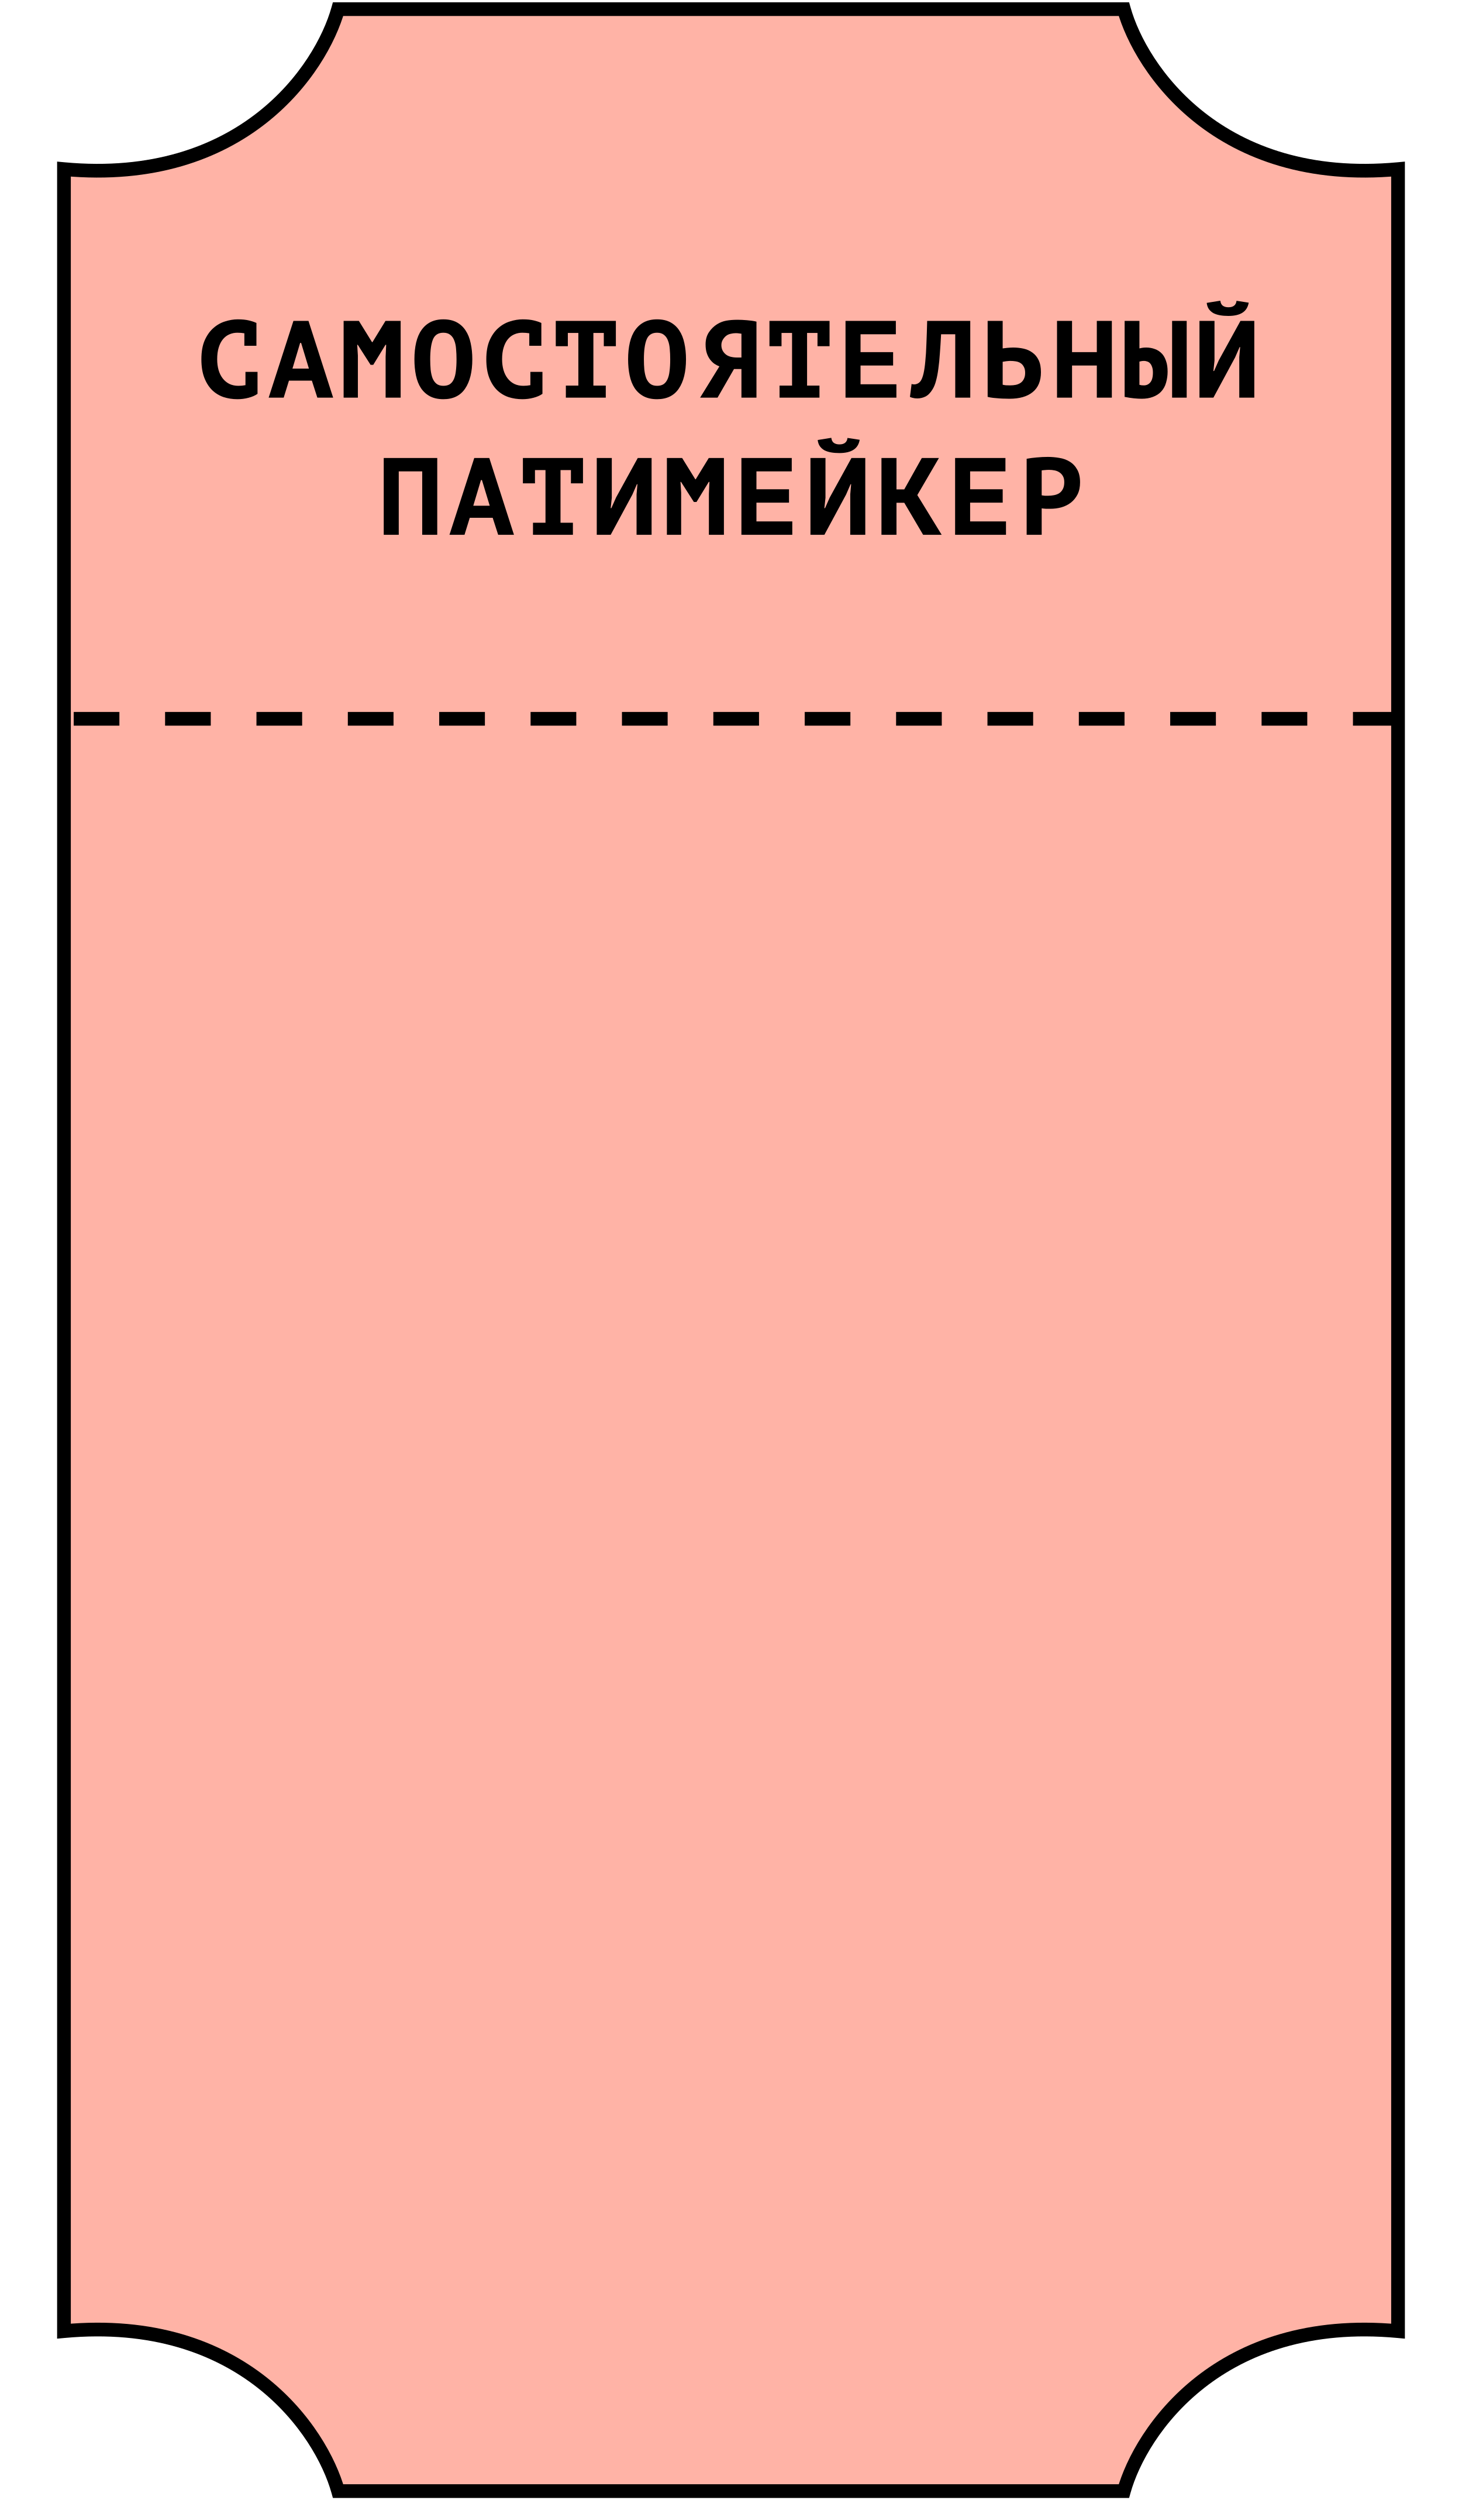 <?xml version="1.0" encoding="UTF-8"?> <svg xmlns="http://www.w3.org/2000/svg" width="320" height="547" viewBox="0 0 320 547" fill="none"> <path fill-rule="evenodd" clip-rule="evenodd" d="M74 2H246C249.667 15.101 266.8 40.628 306 37V61V67V480V494V510C266.8 506.372 249.667 531.899 246 545H74C70.333 531.899 53.2 506.372 14 510V494V480V67V61V37C53.2 40.628 70.333 15.101 74 2Z" fill="#FFB3A6"></path> <path d="M246 2L247.444 1.596L247.138 0.5H246V2ZM74 2V0.5H72.862L72.555 1.596L74 2ZM306 37H307.5V35.355L305.862 35.506L306 37ZM306 510L305.862 511.494L307.5 511.645V510H306ZM246 545V546.5H247.138L247.444 545.404L246 545ZM74 545L72.555 545.404L72.862 546.5H74V545ZM14 510H12.5V511.645L14.138 511.494L14 510ZM14 37L14.138 35.506L12.5 35.355V37H14ZM246 0.5H74V3.5H246V0.5ZM305.862 35.506C267.539 39.053 250.961 14.161 247.444 1.596L244.556 2.404C248.372 16.04 266.061 42.203 306.138 38.494L305.862 35.506ZM307.5 61V37H304.5V61H307.5ZM307.5 67V61H304.5V67H307.5ZM307.5 480V67H304.5V480H307.5ZM304.5 480V494H307.5V480H304.5ZM304.5 494V510H307.5V494H304.5ZM306.138 508.506C266.061 504.797 248.372 530.96 244.556 544.596L247.444 545.404C250.961 532.839 267.539 507.947 305.862 511.494L306.138 508.506ZM74 546.5H246V543.5H74V546.5ZM14.138 511.494C52.461 507.947 69.039 532.839 72.555 545.404L75.445 544.596C71.628 530.96 53.939 504.797 13.862 508.506L14.138 511.494ZM12.5 494V510H15.5V494H12.5ZM12.5 480V494H15.5V480H12.5ZM12.5 67V480H15.5V67H12.5ZM12.5 61V67H15.5V61H12.5ZM12.5 37V61H15.5V37H12.5ZM72.555 1.596C69.039 14.161 52.461 39.053 14.138 35.506L13.862 38.494C53.939 42.203 71.628 16.04 75.445 2.404L72.555 1.596Z" fill="black"></path> <line x1="306.133" y1="157.258" x2="14.133" y2="157.258" stroke="black" stroke-width="3" stroke-dasharray="10 10"></line> <path d="M53.726 81.36H56.366V86.16C55.854 86.528 55.198 86.816 54.398 87.024C53.614 87.232 52.806 87.336 51.974 87.336C50.918 87.336 49.91 87.184 48.95 86.88C48.006 86.56 47.174 86.056 46.454 85.368C45.734 84.664 45.158 83.76 44.726 82.656C44.294 81.536 44.078 80.184 44.078 78.6C44.078 76.952 44.318 75.576 44.798 74.472C45.294 73.352 45.926 72.456 46.694 71.784C47.462 71.096 48.318 70.608 49.262 70.32C50.206 70.016 51.134 69.864 52.046 69.864C53.006 69.864 53.814 69.944 54.47 70.104C55.142 70.264 55.694 70.448 56.126 70.656V75.648H53.486V72.912C52.99 72.832 52.478 72.792 51.95 72.792C51.326 72.792 50.742 72.912 50.198 73.152C49.67 73.376 49.206 73.728 48.806 74.208C48.406 74.688 48.094 75.296 47.87 76.032C47.646 76.752 47.534 77.608 47.534 78.6C47.534 79.464 47.638 80.256 47.846 80.976C48.054 81.68 48.358 82.288 48.758 82.8C49.158 83.312 49.646 83.712 50.222 84C50.798 84.272 51.454 84.408 52.19 84.408C52.718 84.408 53.23 84.36 53.726 84.264V81.36ZM68.261 83.28H63.245L62.093 87H58.805L64.229 70.2H67.517L72.917 87H69.461L68.261 83.28ZM64.013 80.64H67.613L65.909 75.024H65.693L64.013 80.64ZM84.404 78.048L84.524 75.432H84.38L81.692 79.824H81.116L78.308 75.432H78.188L78.332 77.784V87H75.212V70.2H78.548L81.428 74.856H81.524L84.38 70.2H87.692V87H84.404V78.048ZM90.706 78.6C90.706 77.24 90.834 76.016 91.09 74.928C91.346 73.84 91.738 72.928 92.266 72.192C92.794 71.44 93.45 70.864 94.234 70.464C95.034 70.064 95.97 69.864 97.042 69.864C98.194 69.864 99.17 70.08 99.97 70.512C100.77 70.944 101.418 71.544 101.914 72.312C102.426 73.08 102.794 74 103.018 75.072C103.258 76.144 103.378 77.32 103.378 78.6C103.378 81.336 102.85 83.48 101.794 85.032C100.754 86.568 99.17 87.336 97.042 87.336C95.89 87.336 94.906 87.12 94.09 86.688C93.29 86.256 92.634 85.656 92.122 84.888C91.626 84.12 91.266 83.2 91.042 82.128C90.818 81.056 90.706 79.88 90.706 78.6ZM94.162 78.6C94.162 79.416 94.194 80.176 94.258 80.88C94.338 81.584 94.474 82.2 94.666 82.728C94.874 83.24 95.162 83.648 95.53 83.952C95.914 84.256 96.418 84.408 97.042 84.408C97.602 84.408 98.066 84.296 98.434 84.072C98.802 83.832 99.098 83.472 99.322 82.992C99.546 82.512 99.698 81.912 99.778 81.192C99.874 80.456 99.922 79.592 99.922 78.6C99.922 77.816 99.89 77.072 99.826 76.368C99.778 75.664 99.65 75.048 99.442 74.52C99.25 73.992 98.962 73.576 98.578 73.272C98.194 72.952 97.682 72.792 97.042 72.792C95.922 72.792 95.162 73.28 94.762 74.256C94.362 75.232 94.162 76.68 94.162 78.6ZM116.089 81.36H118.729V86.16C118.217 86.528 117.561 86.816 116.761 87.024C115.977 87.232 115.169 87.336 114.337 87.336C113.281 87.336 112.273 87.184 111.313 86.88C110.369 86.56 109.537 86.056 108.817 85.368C108.097 84.664 107.521 83.76 107.089 82.656C106.657 81.536 106.441 80.184 106.441 78.6C106.441 76.952 106.681 75.576 107.161 74.472C107.657 73.352 108.289 72.456 109.057 71.784C109.825 71.096 110.681 70.608 111.625 70.32C112.569 70.016 113.497 69.864 114.409 69.864C115.369 69.864 116.177 69.944 116.833 70.104C117.505 70.264 118.057 70.448 118.489 70.656V75.648H115.849V72.912C115.353 72.832 114.841 72.792 114.313 72.792C113.689 72.792 113.105 72.912 112.561 73.152C112.033 73.376 111.569 73.728 111.169 74.208C110.769 74.688 110.457 75.296 110.233 76.032C110.009 76.752 109.897 77.608 109.897 78.6C109.897 79.464 110.001 80.256 110.209 80.976C110.417 81.68 110.721 82.288 111.121 82.8C111.521 83.312 112.009 83.712 112.585 84C113.161 84.272 113.817 84.408 114.553 84.408C115.081 84.408 115.593 84.36 116.089 84.264V81.36ZM123.855 84.36H126.591V72.84H124.287V75.744H121.647V70.2H134.799V75.744H132.159V72.84H129.879V84.36H132.591V87H123.855V84.36ZM137.478 78.6C137.478 77.24 137.606 76.016 137.862 74.928C138.118 73.84 138.51 72.928 139.038 72.192C139.566 71.44 140.222 70.864 141.006 70.464C141.806 70.064 142.742 69.864 143.814 69.864C144.966 69.864 145.942 70.08 146.742 70.512C147.542 70.944 148.19 71.544 148.686 72.312C149.198 73.08 149.566 74 149.79 75.072C150.03 76.144 150.15 77.32 150.15 78.6C150.15 81.336 149.622 83.48 148.566 85.032C147.526 86.568 145.942 87.336 143.814 87.336C142.662 87.336 141.678 87.12 140.862 86.688C140.062 86.256 139.406 85.656 138.894 84.888C138.398 84.12 138.038 83.2 137.814 82.128C137.59 81.056 137.478 79.88 137.478 78.6ZM140.934 78.6C140.934 79.416 140.966 80.176 141.03 80.88C141.11 81.584 141.246 82.2 141.438 82.728C141.646 83.24 141.934 83.648 142.302 83.952C142.686 84.256 143.19 84.408 143.814 84.408C144.374 84.408 144.838 84.296 145.206 84.072C145.574 83.832 145.87 83.472 146.094 82.992C146.318 82.512 146.47 81.912 146.55 81.192C146.646 80.456 146.694 79.592 146.694 78.6C146.694 77.816 146.662 77.072 146.598 76.368C146.55 75.664 146.422 75.048 146.214 74.52C146.022 73.992 145.734 73.576 145.35 73.272C144.966 72.952 144.454 72.792 143.814 72.792C142.694 72.792 141.934 73.28 141.534 74.256C141.134 75.232 140.934 76.68 140.934 78.6ZM165.573 87H162.285V80.736H160.653L157.053 87H153.237L157.461 80.16C157.093 80.016 156.725 79.824 156.357 79.584C156.005 79.328 155.685 79.008 155.397 78.624C155.109 78.24 154.877 77.784 154.701 77.256C154.525 76.712 154.437 76.08 154.437 75.36C154.437 74.288 154.685 73.392 155.181 72.672C155.677 71.936 156.277 71.352 156.981 70.92C157.605 70.536 158.269 70.28 158.973 70.152C159.693 70.024 160.525 69.96 161.469 69.96C161.741 69.96 162.053 69.968 162.405 69.984C162.757 70 163.117 70.024 163.485 70.056C163.869 70.088 164.237 70.128 164.589 70.176C164.957 70.224 165.285 70.288 165.573 70.368V87ZM162.285 73.008C162.125 72.976 161.941 72.952 161.733 72.936C161.541 72.904 161.309 72.888 161.037 72.888C160.669 72.888 160.293 72.936 159.909 73.032C159.525 73.112 159.197 73.264 158.925 73.488C158.669 73.68 158.429 73.96 158.205 74.328C157.997 74.68 157.893 75.072 157.893 75.504C157.893 75.92 157.973 76.296 158.133 76.632C158.293 76.952 158.509 77.232 158.781 77.472C159.069 77.728 159.445 77.92 159.909 78.048C160.373 78.16 160.837 78.216 161.301 78.216H162.285V73.008ZM170.627 84.36H173.363V72.84H171.059V75.744H168.419V70.2H181.571V75.744H178.931V72.84H176.651V84.36H179.363V87H170.627V84.36ZM185.066 70.2H196.082V73.128H188.354V77.04H195.482V79.968H188.354V84.072H196.202V87H185.066V70.2ZM209.081 73.128H205.985C205.905 74.648 205.817 76.032 205.721 77.28C205.641 78.528 205.529 79.656 205.385 80.664C205.257 81.656 205.089 82.528 204.881 83.28C204.689 84.032 204.433 84.664 204.113 85.176C203.649 85.944 203.129 86.472 202.553 86.76C201.977 87.032 201.385 87.168 200.777 87.168C200.409 87.168 200.081 87.128 199.793 87.048C199.521 86.984 199.313 86.912 199.169 86.832L199.529 84C199.609 84.032 199.697 84.056 199.793 84.072C199.905 84.088 200.009 84.096 200.105 84.096C200.361 84.096 200.617 84.032 200.873 83.904C201.145 83.776 201.377 83.56 201.569 83.256C201.793 82.904 201.985 82.384 202.145 81.696C202.305 80.992 202.433 80.112 202.529 79.056C202.641 77.984 202.721 76.72 202.769 75.264C202.833 73.792 202.889 72.104 202.937 70.2H212.369V87L209.081 87V73.128ZM216.175 70.2H219.463V76.224C219.543 76.208 219.671 76.192 219.847 76.176C220.039 76.144 220.239 76.12 220.447 76.104C220.671 76.088 220.895 76.072 221.119 76.056C221.343 76.04 221.551 76.032 221.743 76.032C222.527 76.032 223.287 76.112 224.023 76.272C224.759 76.432 225.407 76.72 225.967 77.136C226.543 77.536 226.999 78.088 227.335 78.792C227.671 79.48 227.839 80.36 227.839 81.432C227.839 83.352 227.239 84.8 226.039 85.776C224.855 86.752 223.151 87.24 220.927 87.24C220.703 87.24 220.399 87.232 220.015 87.216C219.647 87.216 219.239 87.2 218.791 87.168C218.343 87.136 217.887 87.096 217.423 87.048C216.975 87 216.559 86.928 216.175 86.832V70.2ZM221.095 84.312C221.543 84.312 221.967 84.272 222.367 84.192C222.767 84.096 223.119 83.944 223.423 83.736C223.727 83.512 223.959 83.224 224.119 82.872C224.295 82.52 224.383 82.088 224.383 81.576C224.383 81.032 224.287 80.592 224.095 80.256C223.919 79.904 223.679 79.632 223.375 79.44C223.087 79.248 222.743 79.12 222.343 79.056C221.943 78.992 221.527 78.96 221.095 78.96C220.983 78.96 220.847 78.968 220.687 78.984C220.527 79 220.367 79.016 220.207 79.032C220.047 79.048 219.895 79.072 219.751 79.104C219.623 79.12 219.527 79.136 219.463 79.152V84.168C219.639 84.216 219.871 84.256 220.159 84.288C220.463 84.304 220.775 84.312 221.095 84.312ZM240.07 79.968H234.646V87H231.358V70.2H234.646V77.04H240.07V70.2H243.358V87H240.07V79.968ZM256.548 70.2H259.74V87H256.548V70.2ZM246.156 70.2H249.396V76.224C249.508 76.192 249.692 76.152 249.948 76.104C250.204 76.056 250.516 76.032 250.884 76.032C251.556 76.032 252.188 76.144 252.78 76.368C253.388 76.576 253.924 76.936 254.388 77.448C254.74 77.848 255.02 78.368 255.228 79.008C255.452 79.632 255.564 80.4 255.564 81.312C255.564 82.128 255.452 82.928 255.228 83.712C255.02 84.48 254.644 85.152 254.1 85.728C253.652 86.192 253.068 86.56 252.348 86.832C251.628 87.104 250.812 87.24 249.9 87.24C249.404 87.24 248.836 87.208 248.196 87.144C247.556 87.08 246.876 86.976 246.156 86.832V70.2ZM250.38 84.312C250.94 84.312 251.404 84.096 251.772 83.664C252.156 83.216 252.348 82.496 252.348 81.504C252.348 80.992 252.284 80.576 252.156 80.256C252.044 79.92 251.892 79.656 251.7 79.464C251.524 79.272 251.316 79.144 251.076 79.08C250.852 79 250.636 78.96 250.428 78.96C250.204 78.96 250.004 78.976 249.828 79.008C249.668 79.04 249.524 79.072 249.396 79.104V84.192C249.588 84.24 249.74 84.272 249.852 84.288C249.98 84.304 250.156 84.312 250.38 84.312ZM271.251 78.12L271.443 75.936H271.323L270.339 78.192L265.587 87H262.539V70.2H265.827V78.912L265.587 81.168H265.731L266.763 78.84L271.515 70.2H274.539V87H271.251V78.12ZM267.099 65.784C267.163 66.296 267.347 66.664 267.651 66.888C267.971 67.112 268.379 67.224 268.875 67.224C269.947 67.224 270.539 66.752 270.651 65.808L273.315 66.216C273.139 67.224 272.675 67.96 271.923 68.424C271.187 68.888 270.163 69.12 268.851 69.12C268.195 69.12 267.595 69.072 267.051 68.976C266.507 68.88 266.027 68.728 265.611 68.52C265.211 68.296 264.875 68 264.603 67.632C264.347 67.264 264.187 66.808 264.123 66.264L267.099 65.784ZM92.415 103.128H87.279L87.279 117H83.991L83.991 100.2H95.703V117H92.415L92.415 103.128ZM107.838 113.28H102.822L101.67 117H98.382L103.806 100.2H107.094L112.494 117H109.038L107.838 113.28ZM103.59 110.64H107.19L105.486 105.024H105.27L103.59 110.64ZM116.66 114.36H119.396V102.84H117.092V105.744H114.452V100.2H127.604V105.744H124.964V102.84H122.684V114.36H125.396V117H116.66V114.36ZM139.331 108.12L139.523 105.936H139.403L138.419 108.192L133.667 117H130.619V100.2H133.907V108.912L133.667 111.168H133.811L134.843 108.84L139.595 100.2H142.619V117H139.331V108.12ZM155.161 108.048L155.281 105.432H155.137L152.449 109.824H151.873L149.065 105.432H148.945L149.089 107.784V117H145.969V100.2H149.305L152.185 104.856H152.281L155.137 100.2H158.449V117H155.161V108.048ZM162.28 100.2H173.296V103.128H165.568V107.04H172.696V109.968H165.568V114.072H173.416V117H162.28V100.2ZM186.103 108.12L186.295 105.936H186.175L185.191 108.192L180.439 117H177.391V100.2H180.679V108.912L180.439 111.168H180.583L181.615 108.84L186.367 100.2H189.391V117H186.103V108.12ZM181.951 95.784C182.015 96.296 182.199 96.664 182.503 96.888C182.823 97.112 183.231 97.224 183.727 97.224C184.799 97.224 185.391 96.752 185.503 95.808L188.167 96.216C187.991 97.224 187.527 97.96 186.775 98.424C186.039 98.888 185.015 99.12 183.703 99.12C183.047 99.12 182.447 99.072 181.903 98.976C181.359 98.88 180.879 98.728 180.463 98.52C180.063 98.296 179.727 98 179.455 97.632C179.199 97.264 179.039 96.808 178.975 96.264L181.951 95.784ZM197.925 109.992H196.221V117H192.933V100.2H196.221V107.064H197.925L201.765 100.2H205.509L200.781 108.312L206.109 117H202.053L197.925 109.992ZM209.052 100.2H220.068V103.128H212.34V107.04H219.468V109.968H212.34V114.072H220.188V117H209.052V100.2ZM224.714 100.368C225.386 100.24 226.122 100.144 226.922 100.08C227.738 100 228.546 99.96 229.346 99.96C230.178 99.96 231.01 100.032 231.842 100.176C232.69 100.304 233.45 100.576 234.122 100.992C234.794 101.392 235.338 101.96 235.754 102.696C236.186 103.416 236.402 104.36 236.402 105.528C236.402 106.552 236.218 107.432 235.85 108.168C235.482 108.888 234.994 109.488 234.386 109.968C233.778 110.432 233.082 110.776 232.298 111C231.53 111.208 230.73 111.312 229.898 111.312C229.818 111.312 229.69 111.312 229.514 111.312C229.338 111.312 229.154 111.312 228.962 111.312C228.77 111.296 228.578 111.28 228.386 111.264C228.21 111.248 228.082 111.232 228.002 111.216V117H224.714V100.368ZM229.61 102.792C229.29 102.792 228.986 102.808 228.698 102.84C228.41 102.856 228.178 102.88 228.002 102.912V108.36C228.066 108.376 228.162 108.392 228.29 108.408C228.418 108.424 228.554 108.44 228.698 108.456C228.842 108.456 228.978 108.456 229.106 108.456C229.25 108.456 229.354 108.456 229.418 108.456C229.85 108.456 230.274 108.416 230.69 108.336C231.122 108.256 231.506 108.112 231.842 107.904C232.178 107.68 232.442 107.376 232.634 106.992C232.842 106.608 232.946 106.104 232.946 105.48C232.946 104.952 232.85 104.52 232.658 104.184C232.466 103.832 232.21 103.552 231.89 103.344C231.586 103.136 231.234 102.992 230.834 102.912C230.434 102.832 230.026 102.792 229.61 102.792Z" fill="black"></path> </svg> 